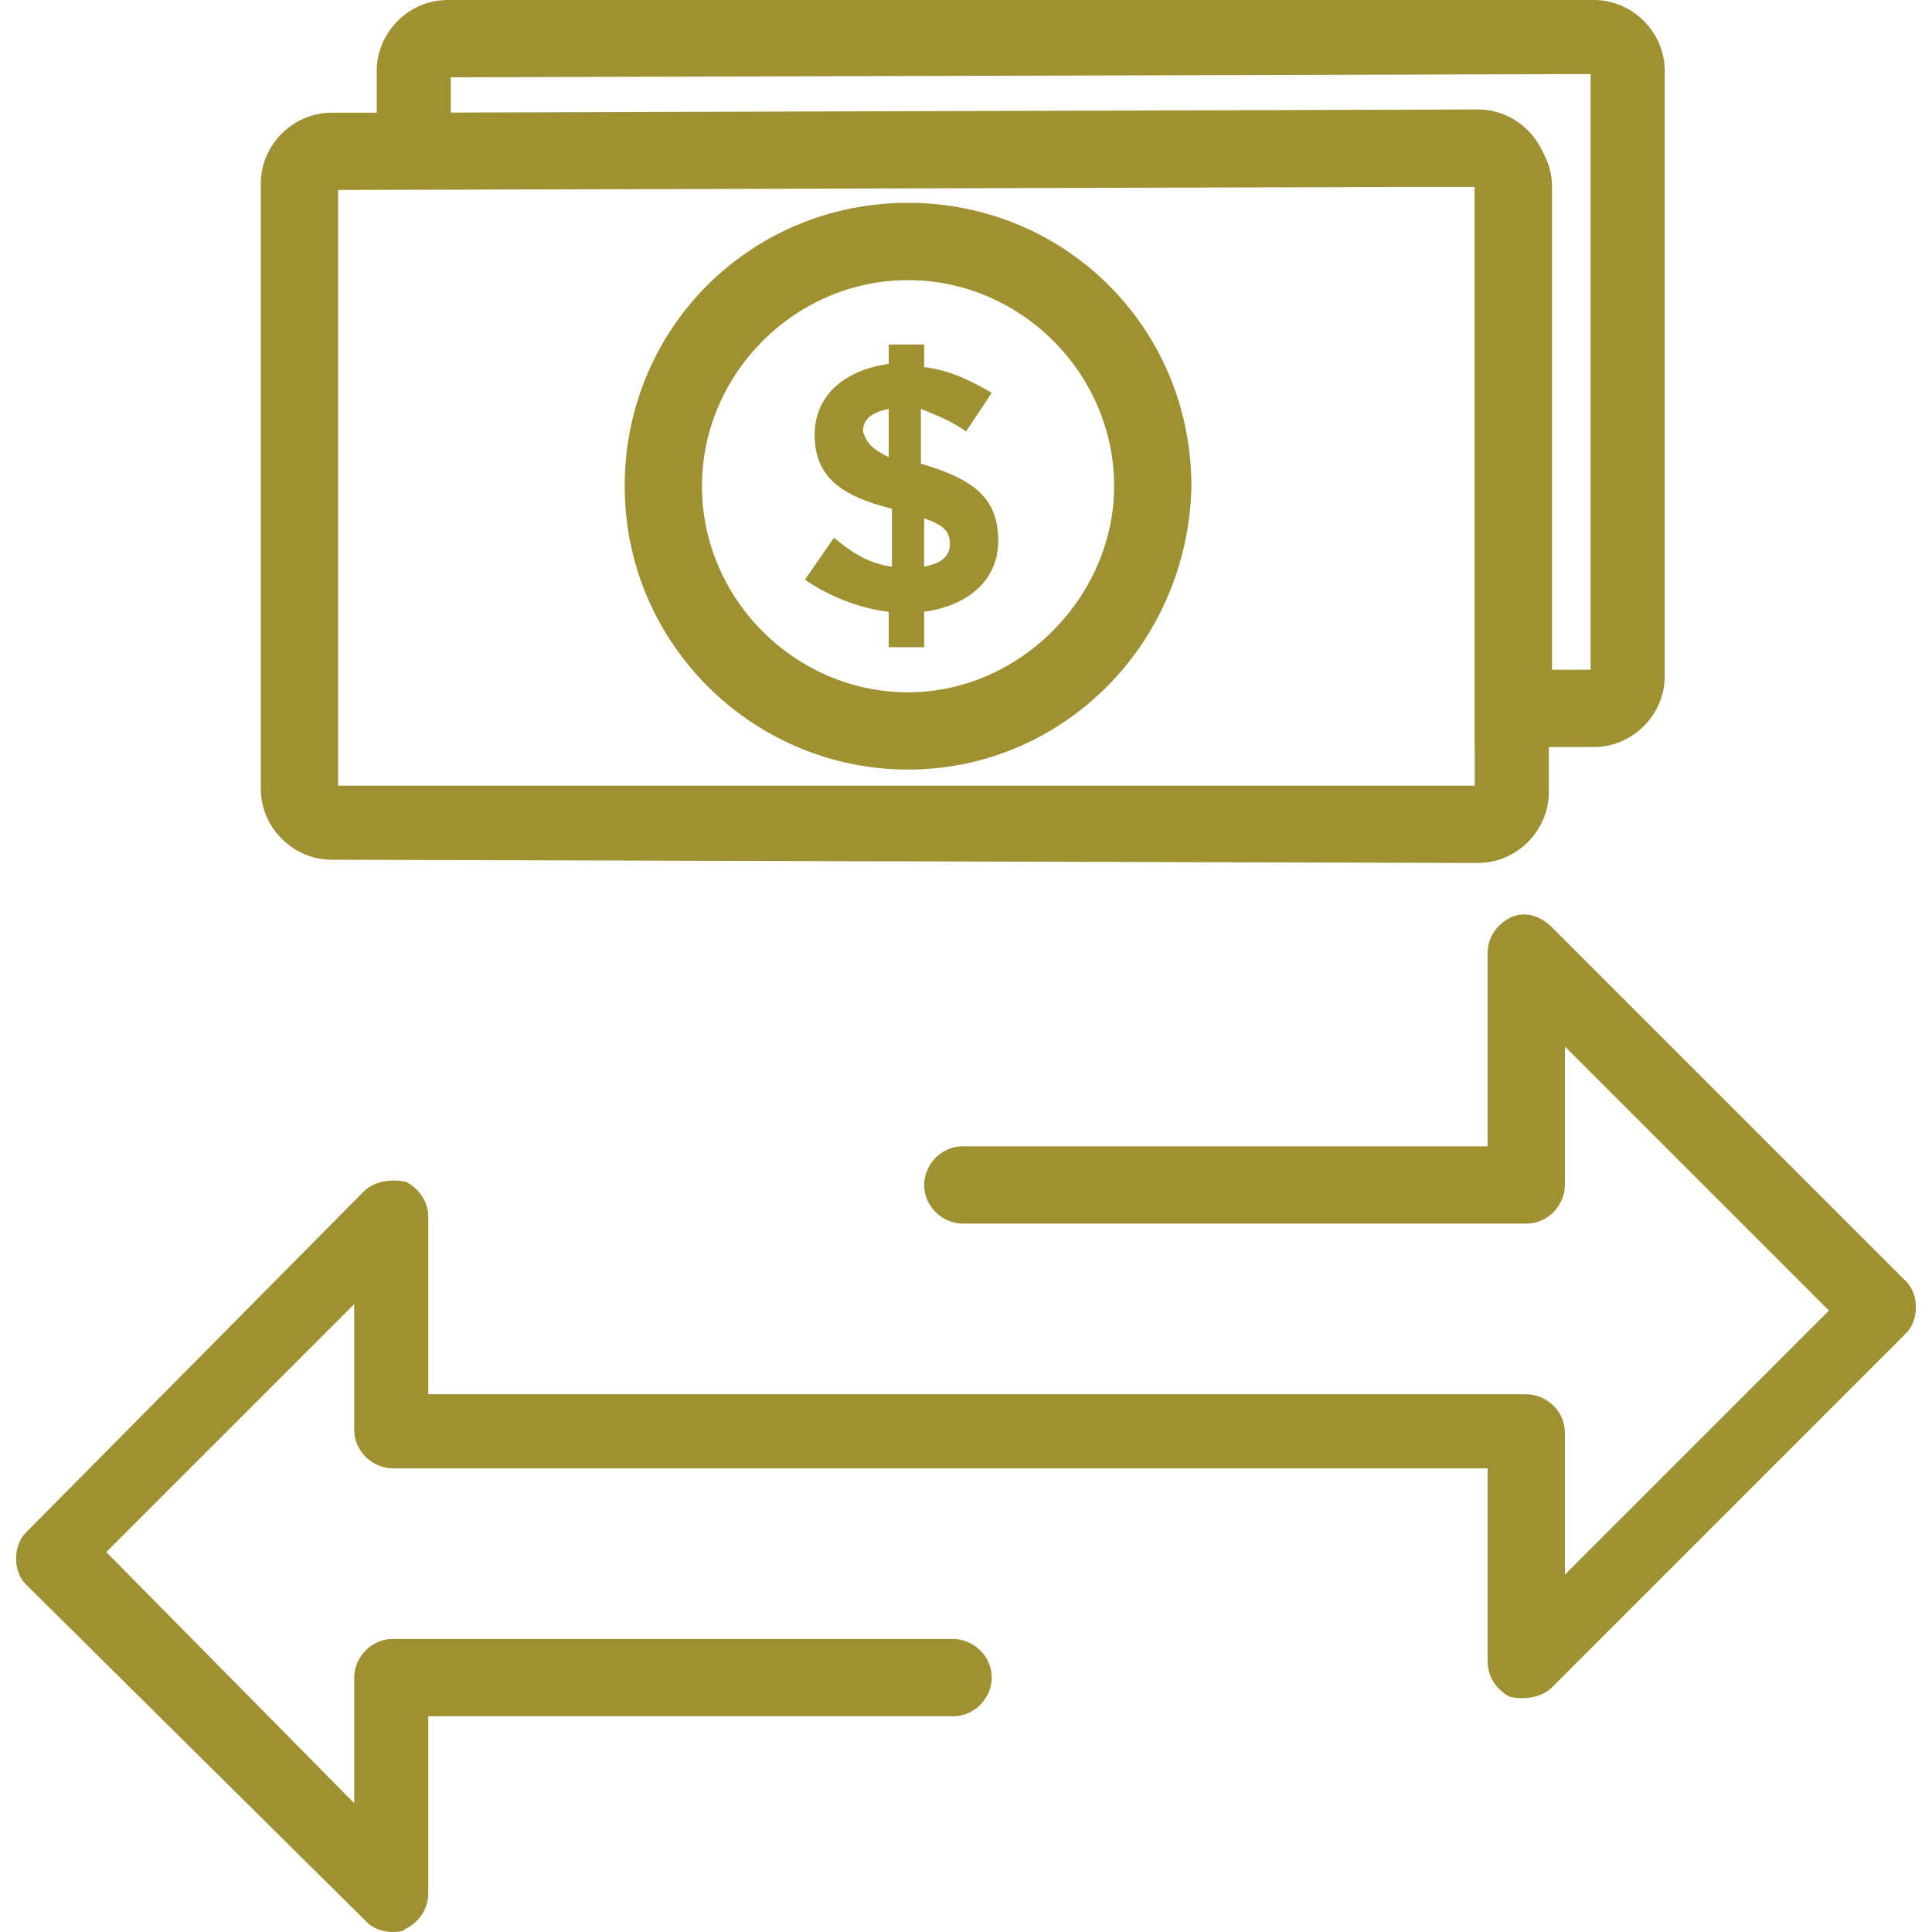 <?xml version="1.0" encoding="UTF-8"?>
<svg id="a" xmlns="http://www.w3.org/2000/svg" width="60" height="60" viewBox="0 0 60 60">
  <g id="b">
    <g>
      <path d="M12.2,60c-.3,0-.6-.1-.8-.3L.8,49.2c-.2-.2-.3-.5-.3-.8s.1-.6,.3-.8l10.5-10.6c.3-.3,.8-.4,1.3-.3,.4,.2,.7,.6,.7,1.1v5.5H47.4c.6,0,1.2,.5,1.2,1.2v4.4l8.2-8.2-8.2-8.2v4.3c0,.6-.5,1.2-1.2,1.2H29.9c-.6,0-1.2-.5-1.2-1.2,0-.6,.5-1.2,1.2-1.2h16.3v-6c0-.5,.3-.9,.7-1.1s.9-.1,1.3,.3l11,11c.2,.2,.3,.5,.3,.8s-.1,.6-.3,.8l-11,11c-.3,.3-.8,.4-1.3,.3-.4-.2-.7-.6-.7-1.1v-6H12.2c-.6,0-1.2-.5-1.2-1.2v-3.9l-7.7,7.7,7.7,7.8v-3.9c0-.6,.5-1.2,1.2-1.2H29.6c.6,0,1.2,.5,1.2,1.2,0,.6-.5,1.2-1.2,1.2H13.3v5.5c0,.5-.3,.9-.7,1.1-.1,.1-.3,.1-.4,.1Z" fill="#9f9032" />
      <path d="M49.5,23.2h-3.7V5.8H11.7V2.2c0-1.2,1-2.2,2.2-2.2H49.5c1.2,0,2.2,1,2.2,2.2V21c0,1.2-1,2.2-2.2,2.2Zm-1.3-2.4h1.2V2.3l-35.4,.1v1.2H46c1.2,0,2.2,1,2.2,2.2v15Z" fill="#9f9032" />
      <path d="M10.3,26.7c-1.2,0-2.2-1-2.2-2.2V5.7c0-1.2,1-2.2,2.2-2.2h2.5l33.1-.1c1.2,0,2.2,1,2.2,2.2V24.6c0,1.2-1,2.2-2.2,2.2l-35.6-.1Zm.2-20.8V24.4H45.8V5.8l-35.3,.1Z" fill="#9f9032" />
      <path d="M28.2,23.9c-4.8,0-8.8-3.9-8.8-8.8s3.9-8.8,8.8-8.8,8.8,3.9,8.8,8.8c-.1,4.9-4,8.8-8.8,8.8Zm0-15.2c-3.5,0-6.4,2.9-6.4,6.4s2.9,6.4,6.4,6.4,6.4-3,6.4-6.4c0-3.5-2.9-6.4-6.4-6.4Z" fill="#9f9032" />
      <g>
        <path d="M30,13.4c-.4-.3-.9-.5-1.4-.7v1.7c1.7,.5,2.4,1.1,2.4,2.4h0c0,1.2-.9,2-2.3,2.2v1.1h-1.1v-1.1c-.9-.1-1.9-.5-2.6-1l.9-1.3c.6,.5,1.1,.8,1.8,.9v-1.8c-1.6-.4-2.4-1-2.4-2.3h0c0-1.2,.9-2,2.3-2.2v-.6h1.1v.7c.8,.1,1.4,.4,2.1,.8l-.8,1.2Zm-2.4,.8v-1.5c-.5,.1-.8,.3-.8,.7h0c.1,.3,.2,.5,.8,.8Zm1.1,1.9v1.5c.5-.1,.8-.3,.8-.7h0c0-.4-.2-.6-.8-.8Z" fill="#9f9032" />
      </g>
    </g>
  </g>
</svg>